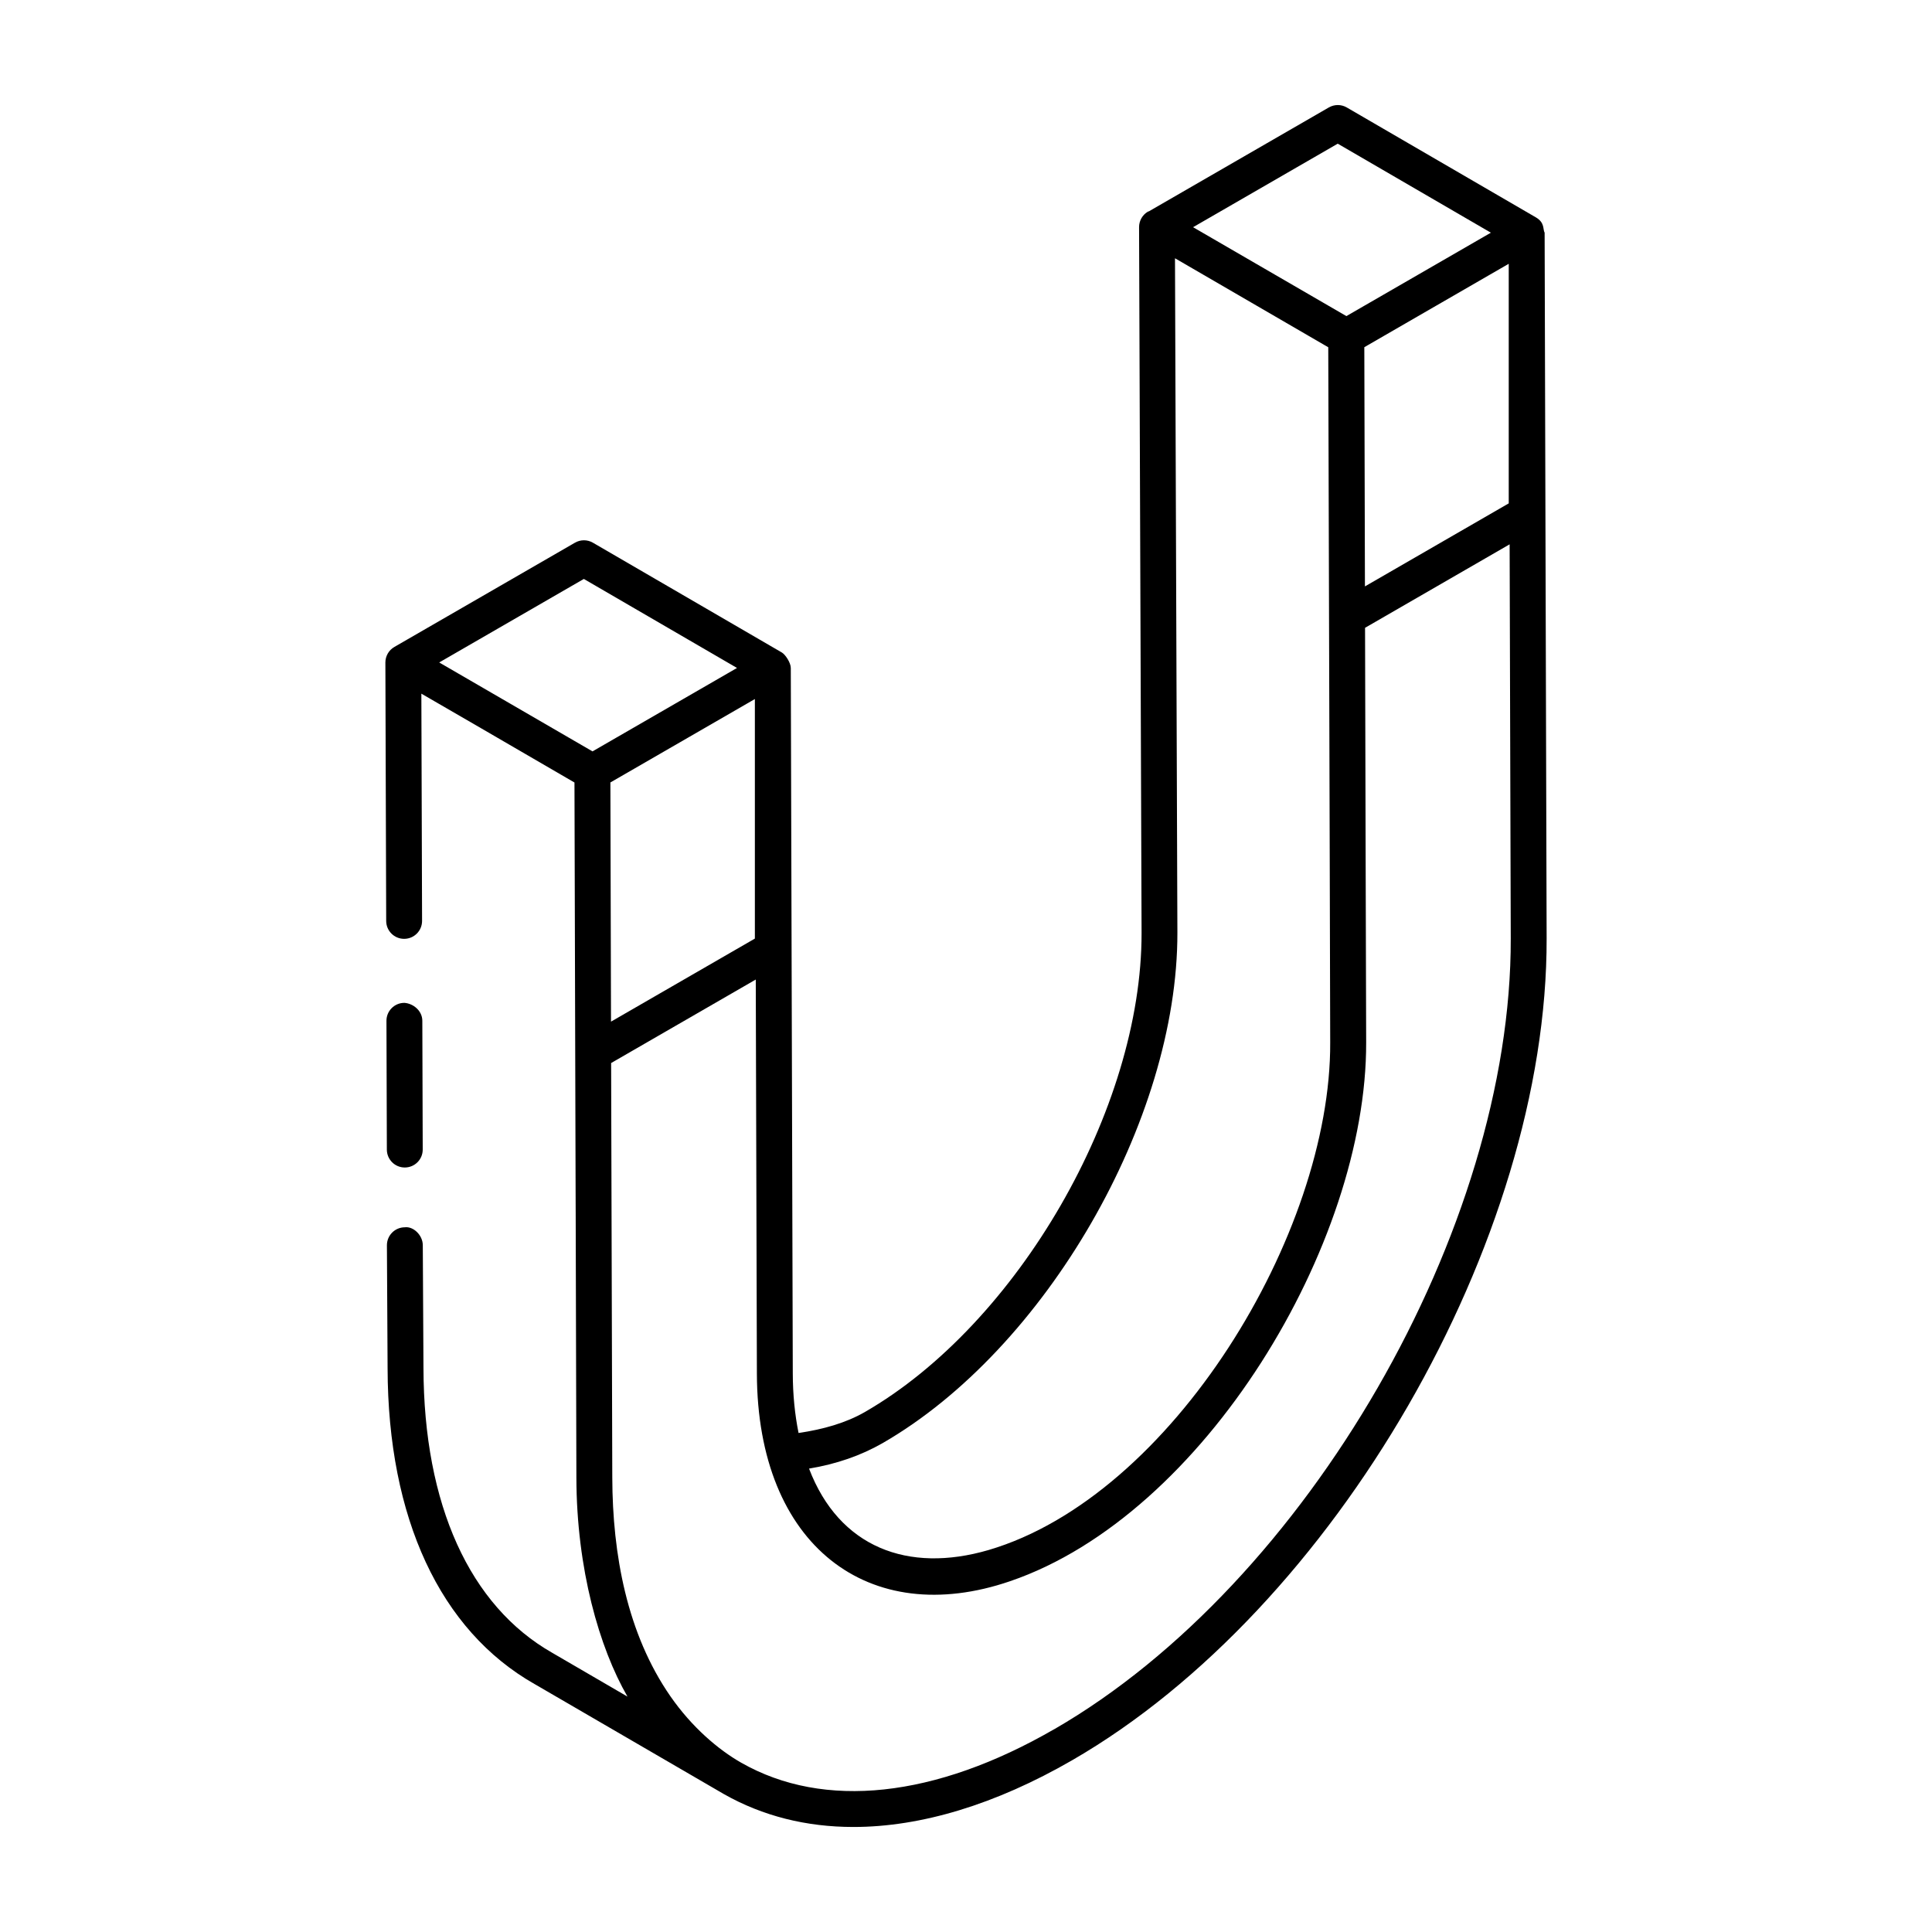 <?xml version="1.0" encoding="UTF-8"?>
<!-- Uploaded to: SVG Repo, www.svgrepo.com, Generator: SVG Repo Mixer Tools -->
<svg fill="#000000" width="800px" height="800px" version="1.1" viewBox="144 144 512 512" xmlns="http://www.w3.org/2000/svg">
 <g>
  <path d="m285.65 590.28c0.188 0.109-3.707-2.16 50.203 29.18 10.262 5.812 21.828 8.707 34.305 8.707 17.895 0 37.637-5.938 57.996-17.695 69.547-40.148 125.95-137.87 125.72-217.83l-0.531-186.97c-0.527-0.949 0.113-2.656-2.363-4.094l-0.012-0.004c-0.004 0-0.004-0.004-0.008-0.008-0.004 0-0.008 0-0.012-0.004l-50.031-29.078c-1.477-0.863-3.289-0.852-4.762-0.008l-47.684 27.531c-0.074 0.039-0.16 0.02-0.234 0.062-1.473 0.848-2.375 2.426-2.371 4.133l0.664 186.97c0.094 46.695-32.824 103.69-73.367 127.05-5.027 2.883-11.023 4.582-17.535 5.535-0.977-4.84-1.516-10.09-1.531-15.766l-0.527-186.97c-0.004-1.391-1.438-3.555-2.363-4.094l-0.012-0.008c-0.004 0-0.004-0.004-0.008-0.008-0.004 0-0.008 0-0.012-0.004l-50.035-29.078c-1.48-0.863-3.297-0.855-4.766-0.008-24.926 14.391-49.094 28.34-47.871 27.637-1.473 0.848-2.375 2.426-2.371 4.125l0.215 68.484c0.008 2.621 2.137 4.738 4.754 4.738h0.016c2.629-0.008 4.75-2.144 4.738-4.766l-0.188-60.211 15.934 9.227 24.641 14.32c0.703 255.54-0.059-30.934 0.508 184.22 0.051 24.203 6.07 45.07 13.535 58.02l-19.879-11.57c-21.953-12.48-34.098-39.297-34.18-75.523l-0.18-32.547c-0.016-2.629-2.492-5.031-4.781-4.727-2.621 0.016-4.738 2.152-4.727 4.781l0.18 32.527c0.082 39.773 13.926 69.516 38.934 83.73zm137.75 11.961c-31.57 18.238-61.039 21.402-82.984 8.887-6.019-3.43-13.039-9.367-18.762-17.613-11.484-16.574-15.336-37.586-15.391-57.918-0.031-11.234 0.113 40.699-0.309-109.88l38.332-22.129 0.297 104.43c0.125 45.637 29.75 67.848 67.137 55.004 51.402-17.559 94.477-89.309 94.328-142.76l-0.148-52.273-0.148-57.613 38.316-22.125 0.297 104.43c0.219 76.926-54.047 170.93-120.96 209.57zm-117.64-250.88c1.18-0.68 40.758-23.531 38.289-22.105v63.48l-38.125 22.008zm238.07-137.45v63.488l-38.109 22.004-0.164-63.391c1.027-0.598 40.41-23.336 38.273-22.102zm-45.316-31.836 40.586 23.59-0.316 0.18-37.977 21.926c-0.953-0.555-43.328-25.125-40.629-23.562zm-140.11 351.12c7.199-1.188 13.73-3.449 19.477-6.742 43.188-24.875 78.242-85.57 78.141-135.31l-0.637-178.7c0.953 0.555 43.316 25.152 40.617 23.586 0.371 128.45 0.332 115.14 0.391 135.75l0.125 48.473v0.008c0.25 50.605-41.98 120.27-90.562 134.52-21.355 6.227-39.586-0.719-47.551-21.582zm-59.68-235.77 40.59 23.59-38.293 22.109c-0.953-0.555-43.328-25.133-40.629-23.566z"/>
  <path d="m251.27 453.4h0.016c2.629-0.008 4.75-2.144 4.738-4.766l-0.105-34.129c-0.008-2.629-2.387-4.578-4.766-4.738-2.629 0.008-4.75 2.144-4.738 4.766l0.105 34.129c0.008 2.621 2.133 4.738 4.75 4.738z"/>
 </g>
</svg>